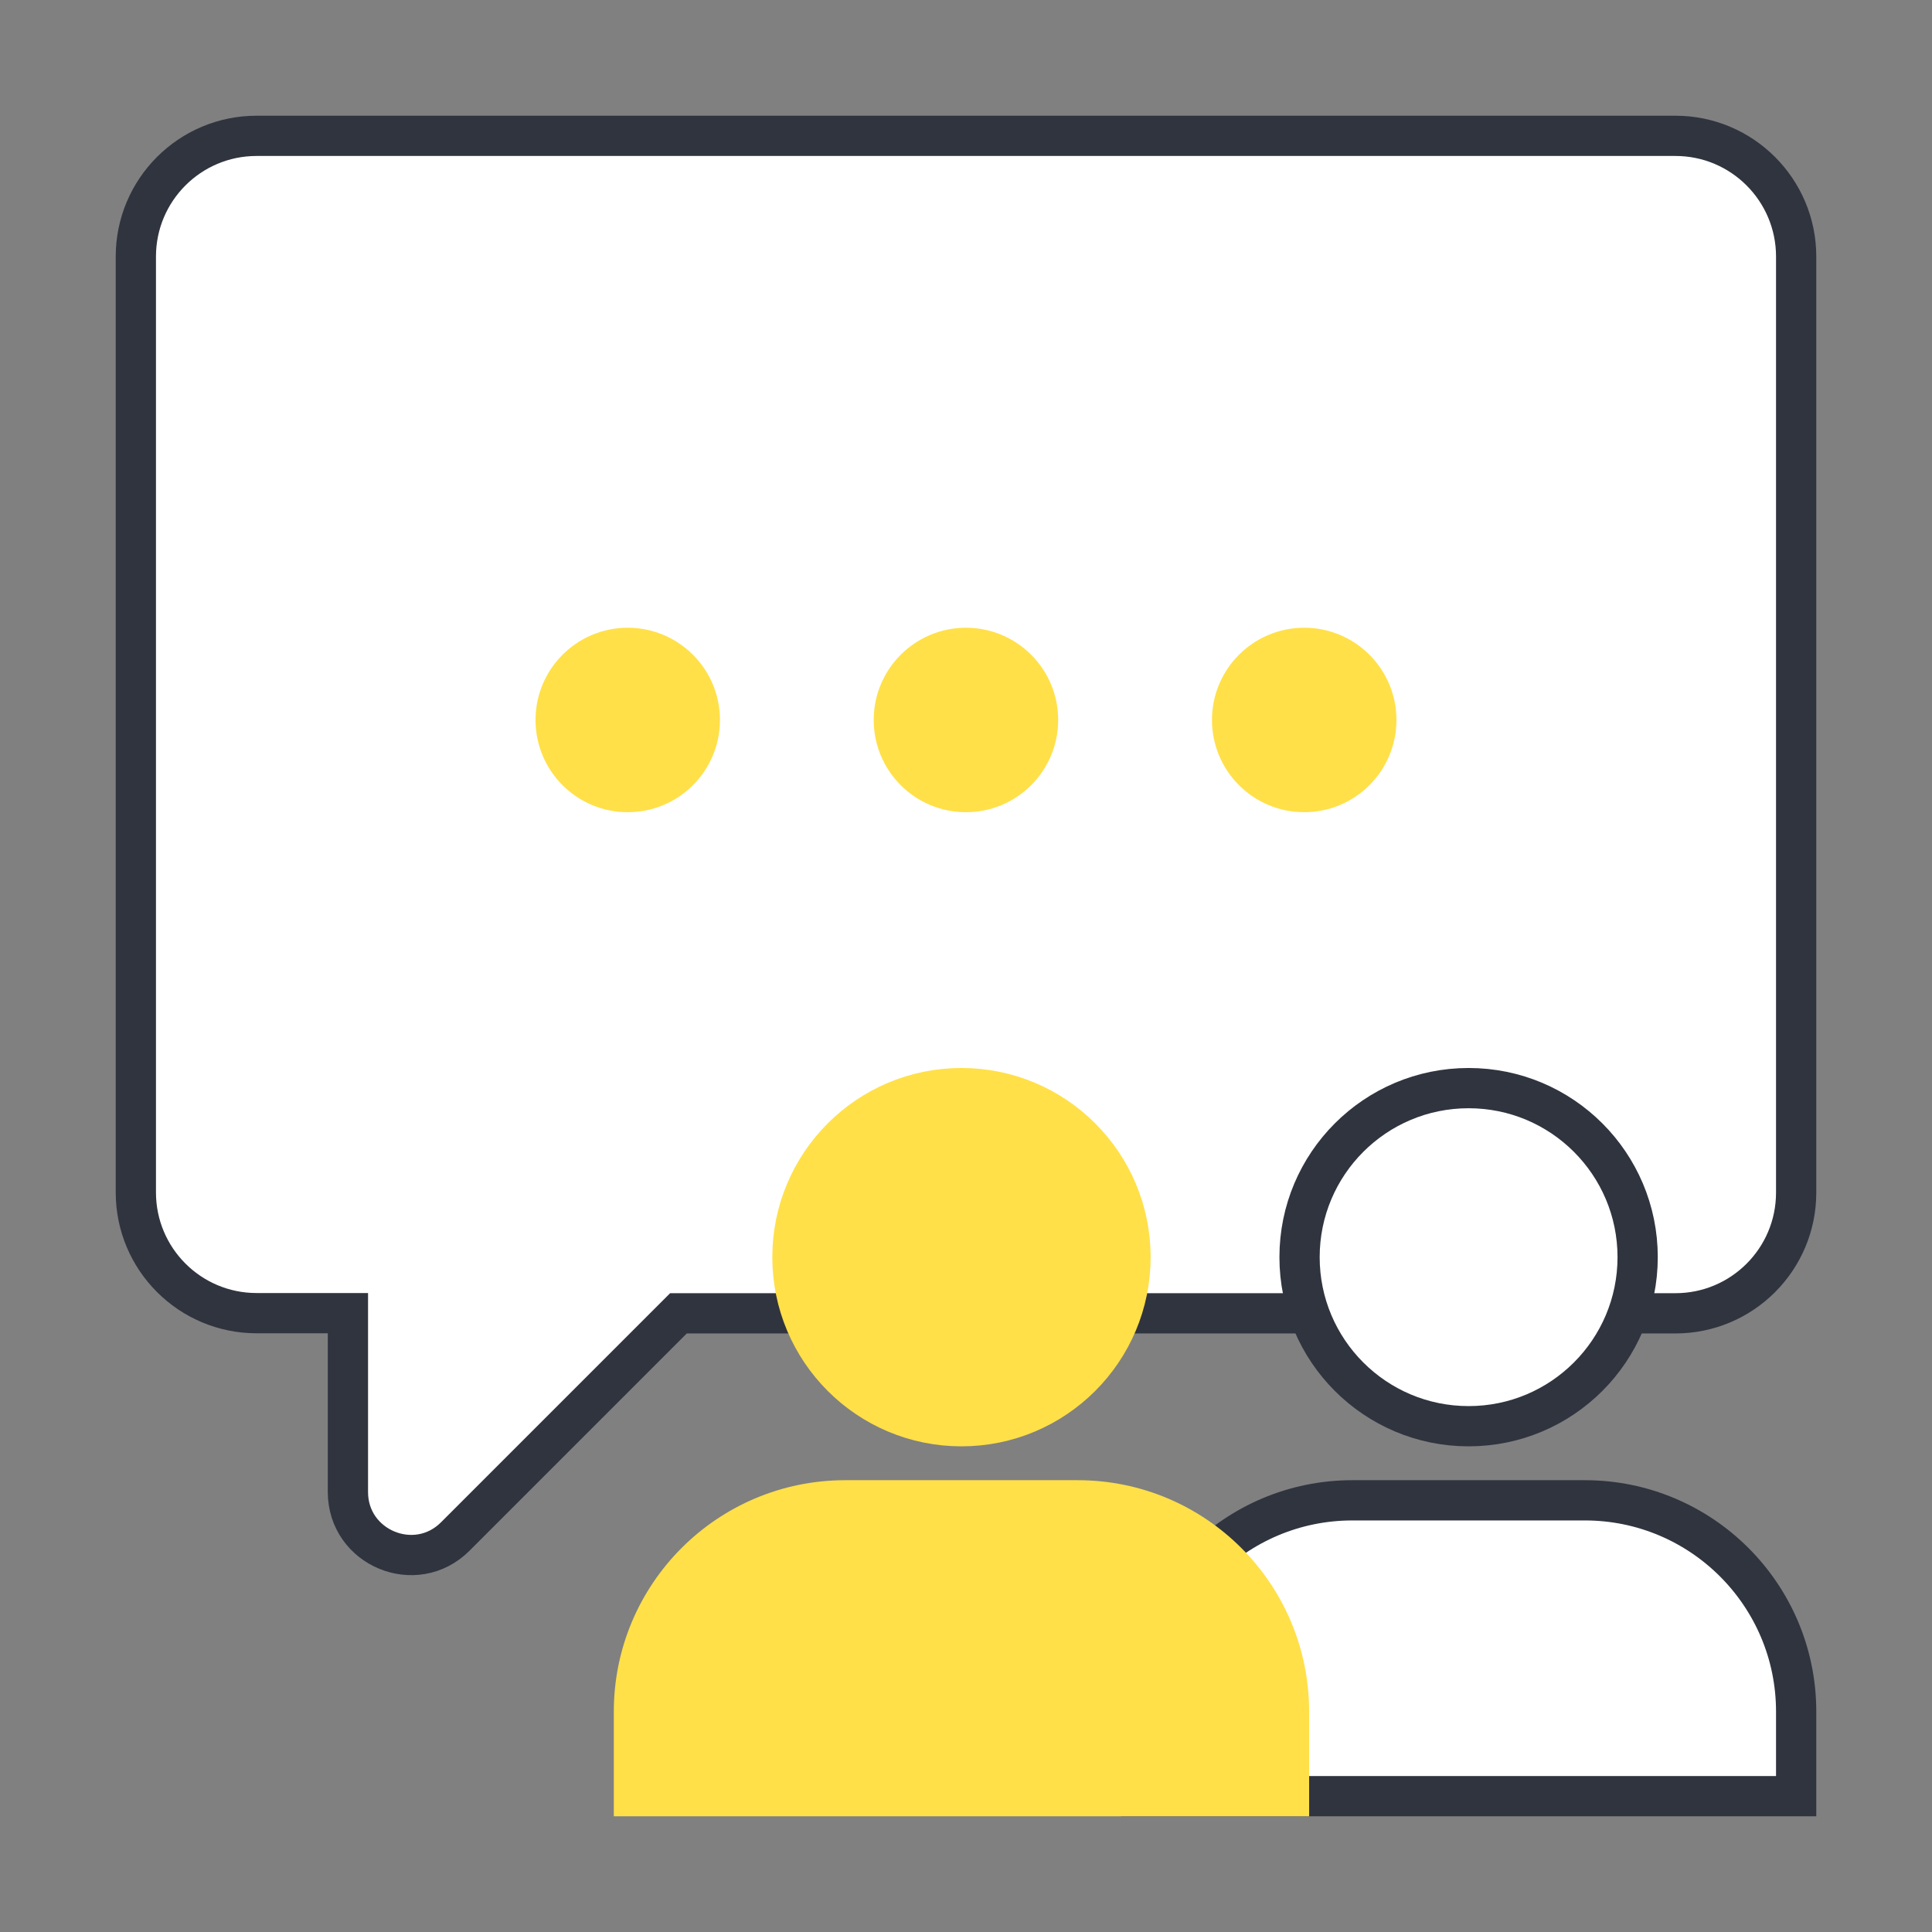 <svg width="48" height="48" viewBox="0 0 48 48" fill="none" xmlns="http://www.w3.org/2000/svg">
<rect x="0" y="0" width="48" height="48" fill="#808080" stroke="none"/>
<path d="M41.625 3.375H6.375C4.718 3.375 3.375 4.718 3.375 6.375V29.625C3.375 31.282 4.718 32.625 6.375 32.625H8.644V37.069C8.644 38.46 10.328 39.157 11.31 38.175L16.856 32.629H41.625C43.282 32.629 44.625 31.286 44.625 29.629V6.375C44.625 4.718 43.282 3.375 41.625 3.375Z" fill="white" stroke="#30343F" stroke-miterlimit="10"/>
<path d="M23.998 20.179C25.264 20.179 26.29 19.153 26.29 17.887C26.29 16.622 25.264 15.596 23.998 15.596C22.733 15.596 21.707 16.622 21.707 17.887C21.707 19.153 22.733 20.179 23.998 20.179Z" fill="#FFE048"/>
<path d="M32.403 20.179C33.668 20.179 34.694 19.153 34.694 17.887C34.694 16.622 33.668 15.596 32.403 15.596C31.137 15.596 30.111 16.622 30.111 17.887C30.111 19.153 31.137 20.179 32.403 20.179Z" fill="#FFE048"/>
<path d="M15.596 20.179C16.861 20.179 17.887 19.153 17.887 17.887C17.887 16.622 16.861 15.596 15.596 15.596C14.331 15.596 13.305 16.622 13.305 17.887C13.305 19.153 14.331 20.179 15.596 20.179Z" fill="#FFE048"/>
<path d="M33.6 37.275H39.375C42.273 37.275 44.625 39.626 44.625 42.525V44.625H28.35V42.525C28.35 39.626 30.701 37.275 33.6 37.275Z" fill="white" stroke="#30343F" stroke-miterlimit="10"/>
<path d="M36.487 35.434C38.807 35.434 40.687 33.553 40.687 31.234C40.687 28.914 38.807 27.034 36.487 27.034C34.167 27.034 32.287 28.914 32.287 31.234C32.287 33.553 34.167 35.434 36.487 35.434Z" fill="white" stroke="#30343F" stroke-miterlimit="10"/>
<path d="M21 37.275H26.775C29.674 37.275 32.025 39.626 32.025 42.525V44.625H15.75V42.525C15.75 39.626 18.101 37.275 21 37.275Z" fill="#FFE048" stroke="#FFE048" stroke-miterlimit="10"/>
<path d="M23.887 35.434C26.207 35.434 28.087 33.553 28.087 31.234C28.087 28.914 26.207 27.034 23.887 27.034C21.568 27.034 19.688 28.914 19.688 31.234C19.688 33.553 21.568 35.434 23.887 35.434Z" fill="#FFE048" stroke="#FFE048" stroke-miterlimit="10"/>
</svg>
